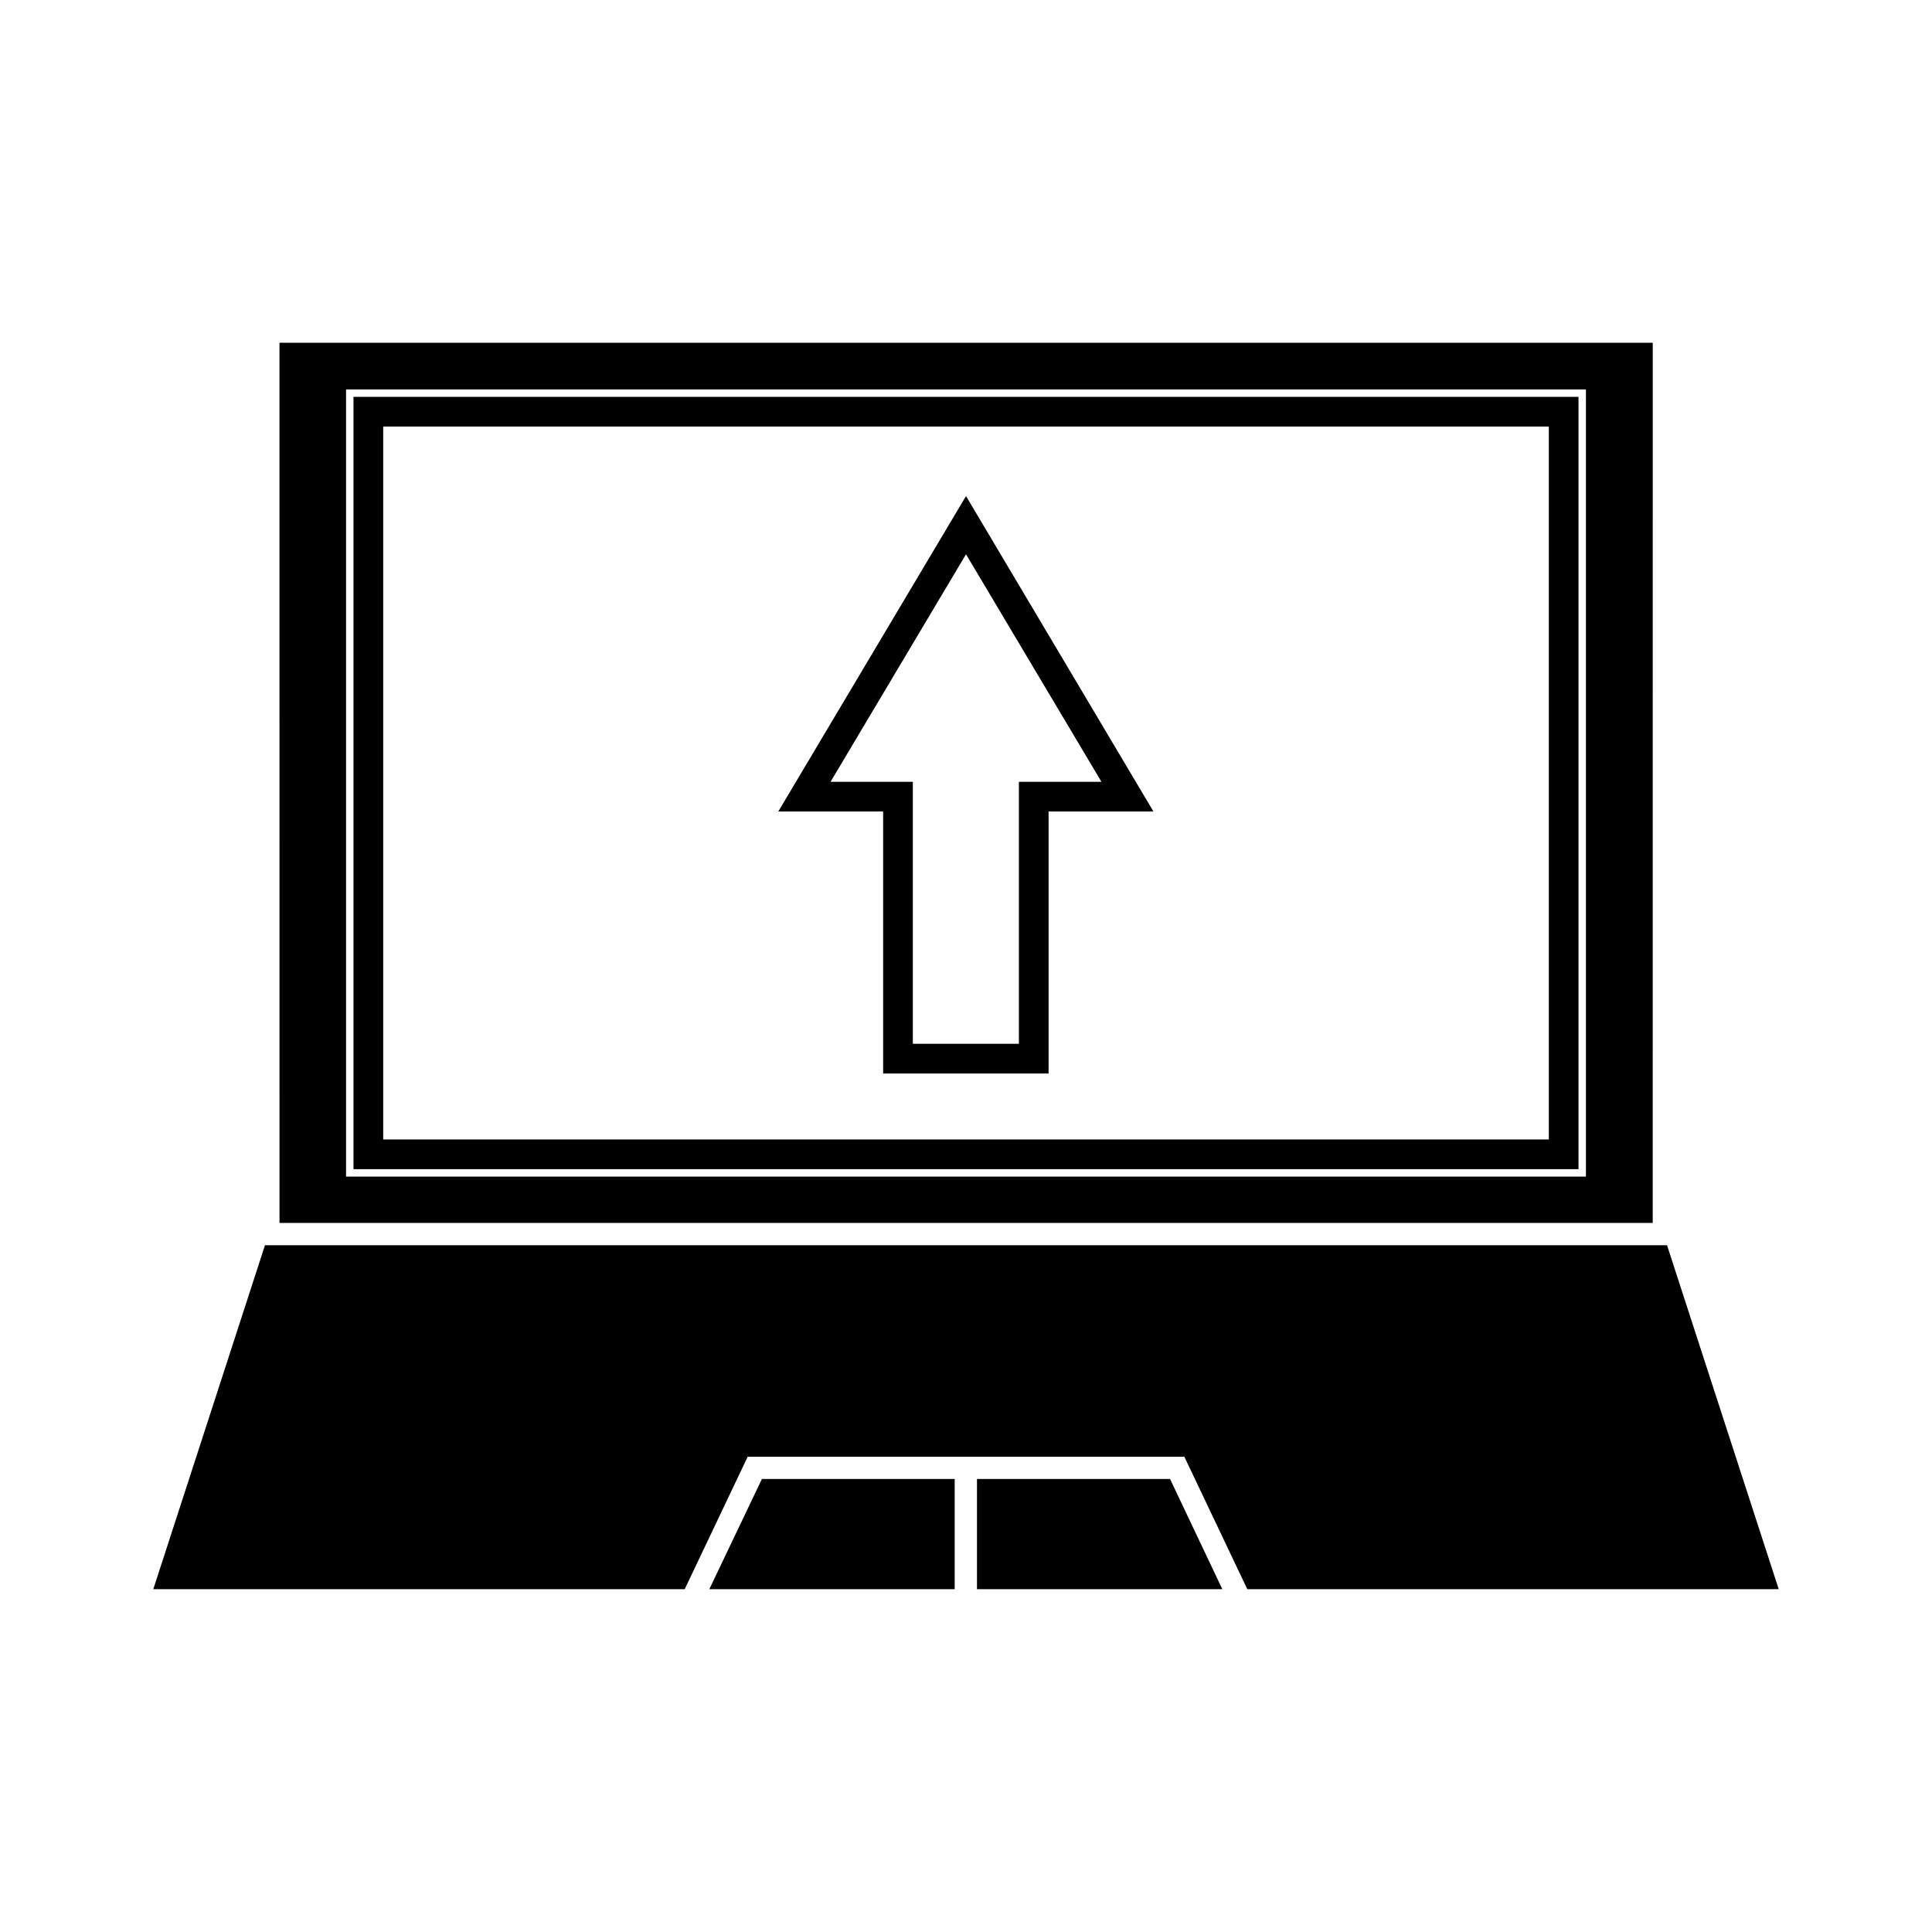 <?xml version="1.0" encoding="UTF-8"?>
<!-- Uploaded to: ICON Repo, www.iconrepo.com, Generator: ICON Repo Mixer Tools -->
<svg fill="#000000" width="800px" height="800px" version="1.1" viewBox="144 144 512 512" xmlns="http://www.w3.org/2000/svg">
 <g>
  <path d="m402.91 535.95v29.203h65.023l-13.855-29.203z"/>
  <path d="m331.98 565.15h65.023v-29.203h-51.09z"/>
  <path d="m218.07 468.09h363.92l0.004-233.25h-363.93zm17.637-220.89h328.58v208.61h-328.58z"/>
  <path d="m237.68 453.84h324.64v-204.67h-324.64zm7.875-196.8h308.9v188.93h-308.9z"/>
  <path d="m350.25 359.06h27.789v69.43h43.848v-69.43h27.789l-49.672-83.598zm63.766-7.871v69.43h-28.102l-0.004-69.43h-21.805l35.898-60.301 35.895 60.301z"/>
  <path d="m214.22 474-29.598 91.156h140.83l16.691-35.109h115.72l16.688 35.109h140.83l-29.602-91.156z"/>
 </g>
</svg>